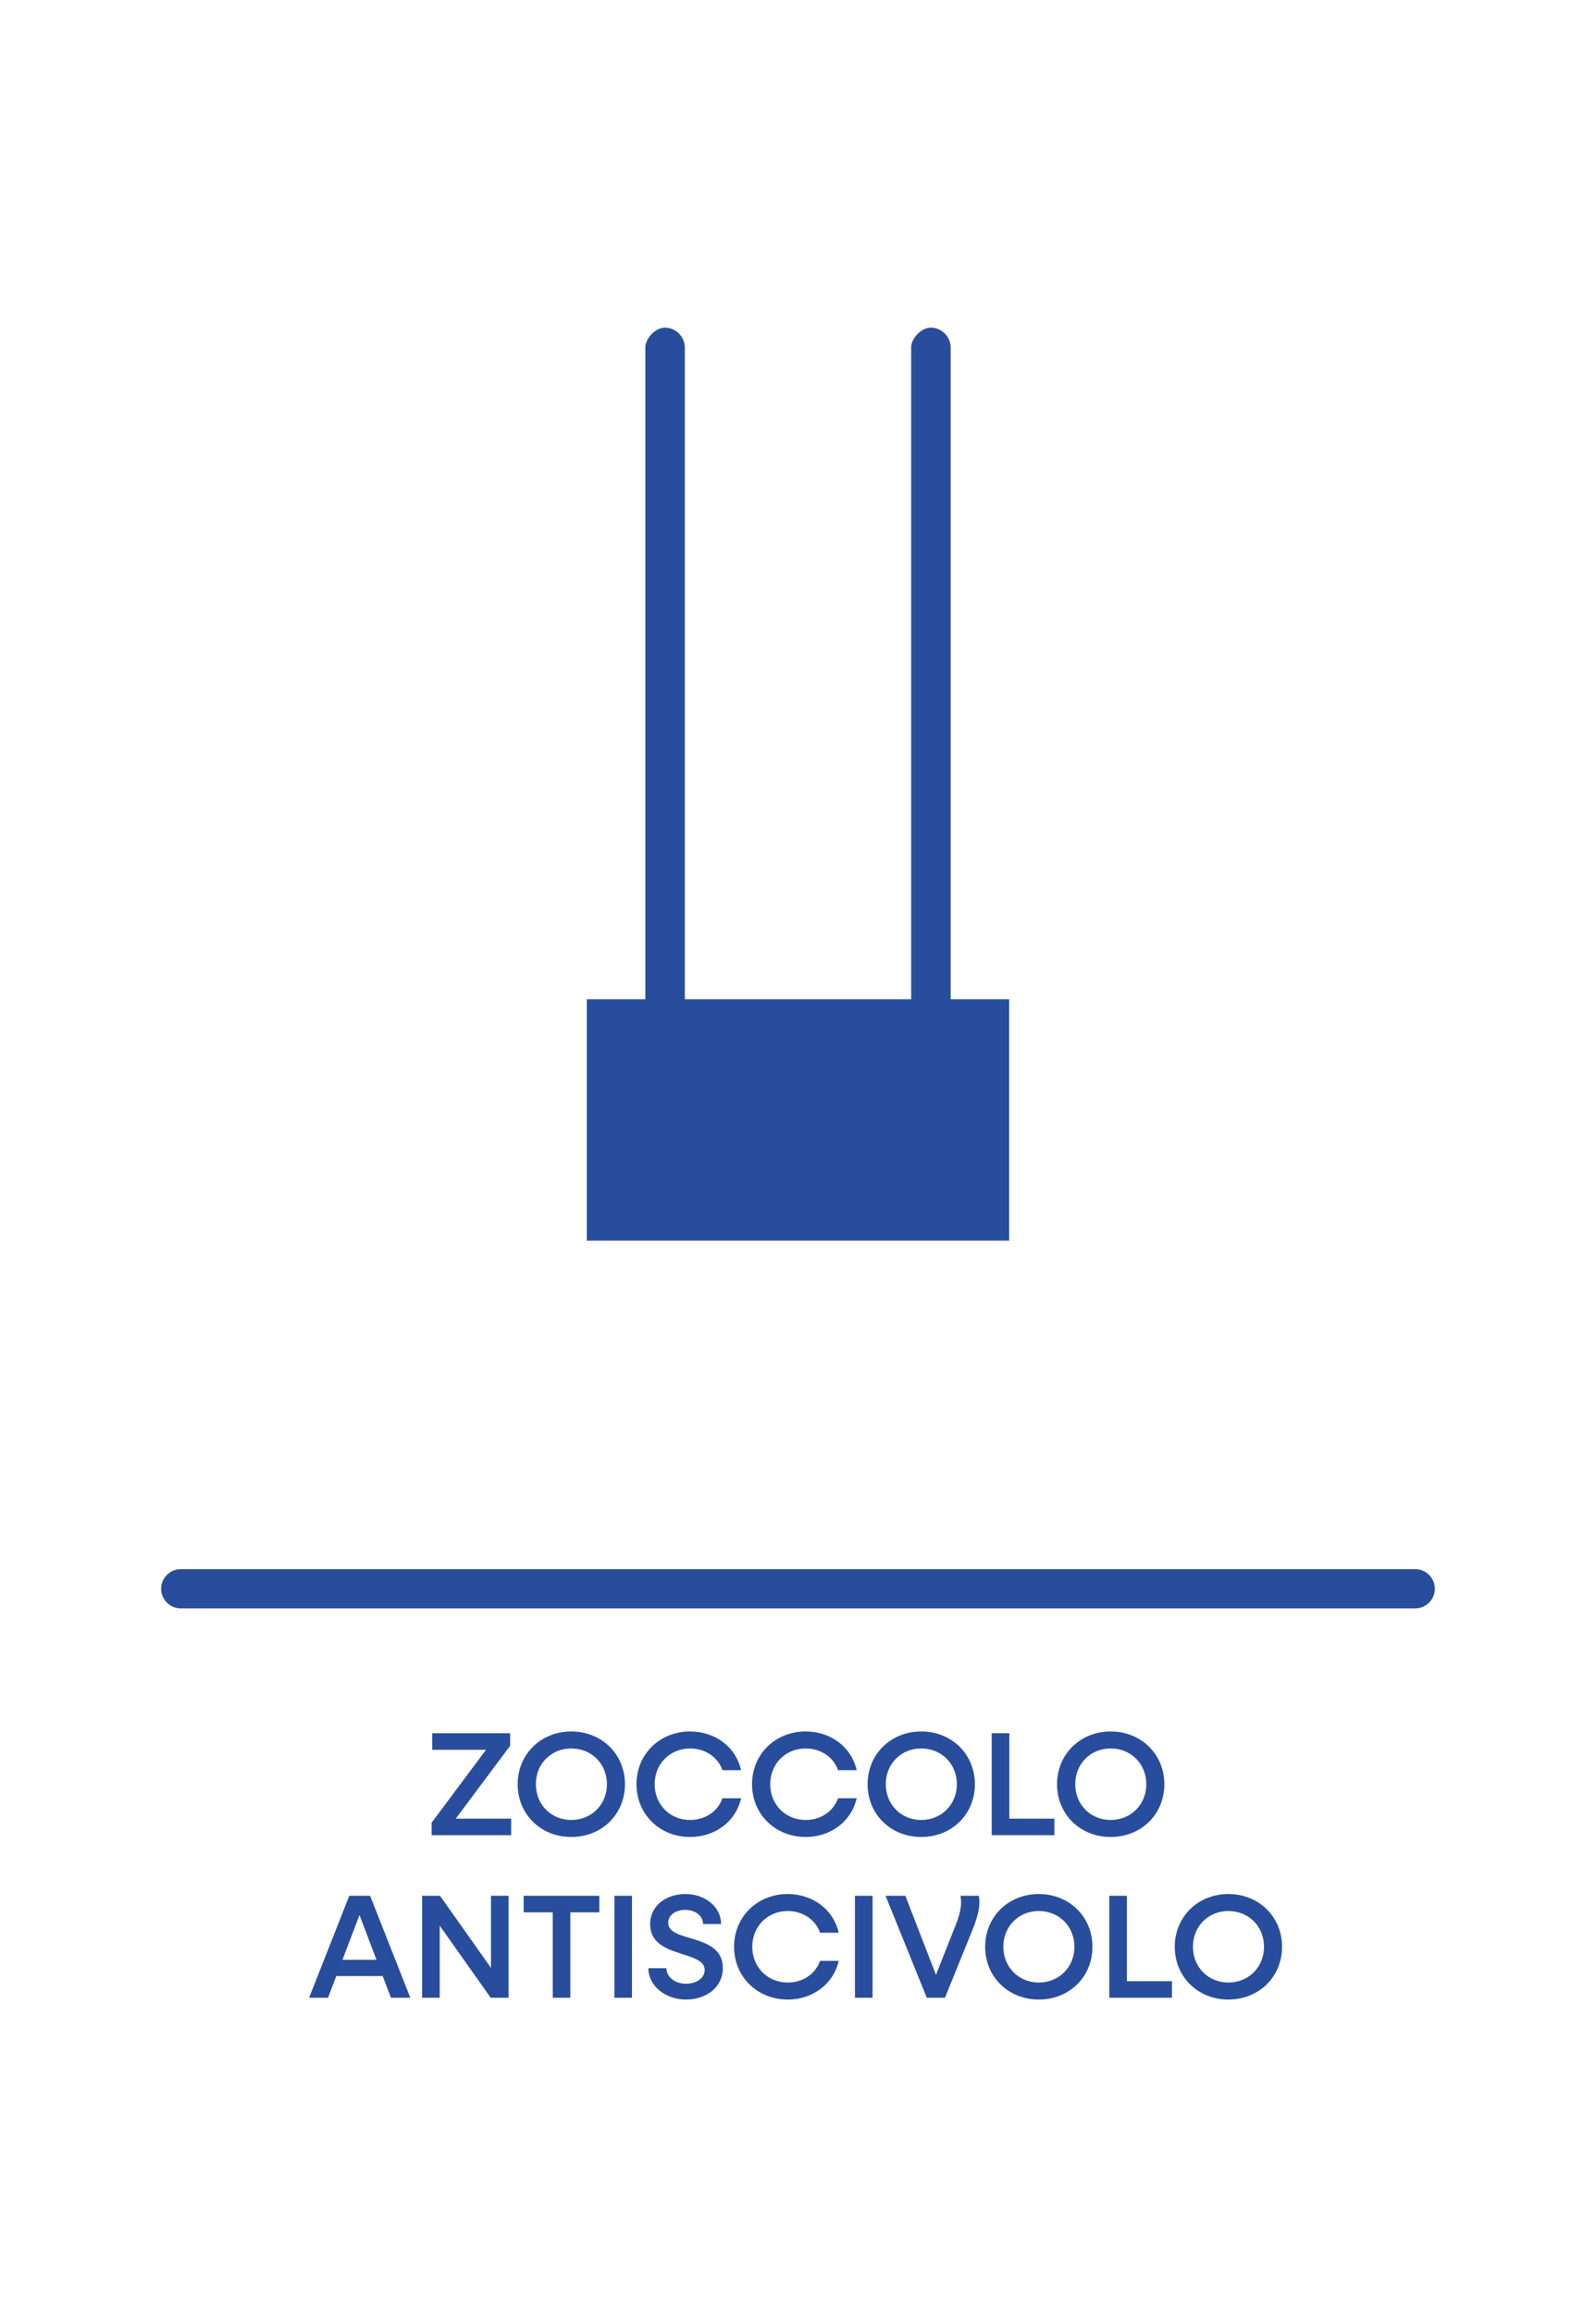 <?xml version="1.0" encoding="UTF-8"?>
<svg id="Livello_1" data-name="Livello 1" xmlns="http://www.w3.org/2000/svg" xmlns:xlink="http://www.w3.org/1999/xlink" viewBox="0 0 1080 1565">
  <defs>
    <style>
      .cls-1 {
        fill: none;
      }

      .cls-2 {
        clip-path: url(#clippath-1);
      }

      .cls-3 {
        clip-path: url(#clippath-2);
      }

      .cls-4 {
        fill: #284d9c;
      }

      .cls-5 {
        clip-path: url(#clippath);
      }
    </style>
    <clipPath id="clippath">
      <rect class="cls-1" width="1080" height="1565"/>
    </clipPath>
    <clipPath id="clippath-1">
      <rect class="cls-1" width="1080" height="1565"/>
    </clipPath>
    <clipPath id="clippath-2">
      <rect class="cls-1" width="1080" height="1565"/>
    </clipPath>
  </defs>
  <g class="cls-5">
    <g class="cls-2">
      <path class="cls-4" d="M957.7,1088.34H122.3c-7.31,0-13.25-5.94-13.25-13.26s5.93-13.26,13.25-13.26h835.39c7.31,0,13.25,5.94,13.25,13.26s-5.93,13.26-13.25,13.26"/>
    </g>
    <g>
      <path class="cls-4" d="M292.1,1233.33l36.8-49.3h-36.4v-11.2h52.7v8.5l-36.8,49.3h37.5v11.2h-53.8v-8.5Z"/>
      <path class="cls-4" d="M350.3,1207.33c0-20.3,15.7-35.7,36.3-35.7s36.3,15.4,36.3,35.7-15.6,35.7-36.3,35.7-36.3-15.4-36.3-35.7ZM410.71,1207.33c0-13.8-10.4-24.2-24.1-24.2s-24,10.4-24,24.2,10.4,24.2,24,24.2,24.1-10.4,24.1-24.2Z"/>
      <path class="cls-4" d="M430.7,1207.33c0-20.3,15.7-35.7,36.3-35.7,17.3,0,31.1,10.9,34.5,26.2h-12.6c-3.1-8.8-11.6-14.7-21.9-14.7-13.6,0-24,10.4-24,24.2s10.4,24.2,24,24.2c10.3,0,18.8-5.9,21.9-14.7h12.6c-3.4,15.3-17.2,26.2-34.5,26.2-20.6,0-36.3-15.4-36.3-35.7Z"/>
      <path class="cls-4" d="M508.9,1207.33c0-20.3,15.7-35.7,36.3-35.7,17.3,0,31.1,10.9,34.5,26.2h-12.6c-3.1-8.8-11.6-14.7-21.9-14.7-13.6,0-24,10.4-24,24.2s10.4,24.2,24,24.2c10.3,0,18.8-5.9,21.9-14.7h12.6c-3.4,15.3-17.2,26.2-34.5,26.2-20.6,0-36.3-15.4-36.3-35.7Z"/>
      <path class="cls-4" d="M587.1,1207.33c0-20.3,15.7-35.7,36.3-35.7s36.3,15.4,36.3,35.7-15.6,35.7-36.3,35.7-36.3-15.4-36.3-35.7ZM647.5,1207.33c0-13.8-10.4-24.2-24.1-24.2s-24,10.4-24,24.2,10.4,24.2,24,24.2,24.1-10.4,24.1-24.2Z"/>
      <path class="cls-4" d="M671.1,1172.82h11.9v57.8h30.5v11.2h-42.4v-69Z"/>
      <path class="cls-4" d="M715.3,1207.33c0-20.3,15.7-35.7,36.3-35.7s36.3,15.4,36.3,35.7-15.6,35.7-36.3,35.7-36.3-15.4-36.3-35.7ZM775.7,1207.33c0-13.8-10.4-24.2-24.1-24.2s-24,10.4-24,24.2,10.4,24.2,24,24.2,24.1-10.4,24.1-24.2Z"/>
    </g>
    <g>
      <path class="cls-4" d="M236.36,1282.82h14.1l27.2,69h-13.1l-5.6-14.7h-31.4l-5.6,14.7h-12.8l27.2-69ZM254.76,1326.13l-11.5-30.3-11.5,30.3h23Z"/>
      <path class="cls-4" d="M285.65,1282.82h12.1l34.5,48.8v-48.8h11.9v69h-12.1l-34.5-48.8v48.8h-11.9v-69Z"/>
      <path class="cls-4" d="M374.05,1294.02h-19.7v-11.2h51.2v11.2h-19.6v57.8h-11.9v-57.8Z"/>
      <path class="cls-4" d="M415.75,1282.82h11.9v69h-11.9v-69Z"/>
      <path class="cls-4" d="M438.75,1331.83h12.2c0,6,5.8,10.5,13.3,10.5,7,0,12.6-3.8,12.6-9.3,0-13.7-36.9-7.5-36.9-31,0-12.4,10.6-20.4,23.9-20.4s24.1,8.7,24.1,20.3h-12.2c0-5.5-5.2-9.6-12.1-9.6-6.2,0-11.5,3.4-11.5,8.8,0,13.7,37,6.6,37,30.6,0,12.9-11.1,21.3-25,21.3s-25.4-9.2-25.4-21.2Z"/>
      <path class="cls-4" d="M496.75,1317.33c0-20.3,15.7-35.7,36.3-35.7,17.3,0,31.1,10.9,34.5,26.2h-12.6c-3.1-8.8-11.6-14.7-21.9-14.7-13.6,0-24,10.4-24,24.2s10.4,24.2,24,24.2c10.3,0,18.8-5.9,21.9-14.7h12.6c-3.4,15.3-17.2,26.2-34.5,26.2-20.6,0-36.3-15.4-36.3-35.7Z"/>
      <path class="cls-4" d="M578.55,1282.82h11.9v69h-11.9v-69Z"/>
      <path class="cls-4" d="M599.25,1282.82h13.4l20.7,53.5,13.7-34.6c2.9-7.5,4-13.6,2.9-18.9h12.4c1.2,6-.3,13-3.9,22.1l-19,46.9h-12.3l-27.9-69Z"/>
      <path class="cls-4" d="M666.65,1317.33c0-20.3,15.7-35.7,36.3-35.7s36.3,15.4,36.3,35.7-15.6,35.7-36.3,35.7-36.3-15.4-36.3-35.7ZM727.05,1317.33c0-13.8-10.4-24.2-24.1-24.2s-24,10.4-24,24.2,10.4,24.2,24,24.2,24.1-10.4,24.1-24.2Z"/>
      <path class="cls-4" d="M750.65,1282.82h11.9v57.8h30.5v11.2h-42.4v-69Z"/>
      <path class="cls-4" d="M794.95,1317.33c0-20.3,15.7-35.7,36.3-35.7s36.3,15.4,36.3,35.7-15.6,35.7-36.3,35.7-36.3-15.4-36.3-35.7ZM855.35,1317.33c0-13.8-10.4-24.2-24.1-24.2s-24,10.4-24,24.2,10.4,24.2,24,24.2,24.1-10.4,24.1-24.2Z"/>
    </g>
    <rect class="cls-4" x="397.11" y="676.2" width="285.78" height="163.3"/>
    <g class="cls-3">
      <path class="cls-4" d="M450.05,221.71c7.2,0,13.36,6.17,13.36,13.36v487.27c0,7.19-6.17,13.36-13.36,13.36s-13.36-6.17-13.36-13.36V234.05c1.03-6.17,7.2-12.34,13.36-12.34"/>
      <path class="cls-4" d="M629.95,221.71c7.2,0,13.36,6.17,13.36,13.36v487.27c0,7.19-6.16,13.36-13.36,13.36s-13.36-6.17-13.36-13.36V234.05c1.03-6.17,7.19-12.34,13.36-12.34"/>
    </g>
  </g>
</svg>